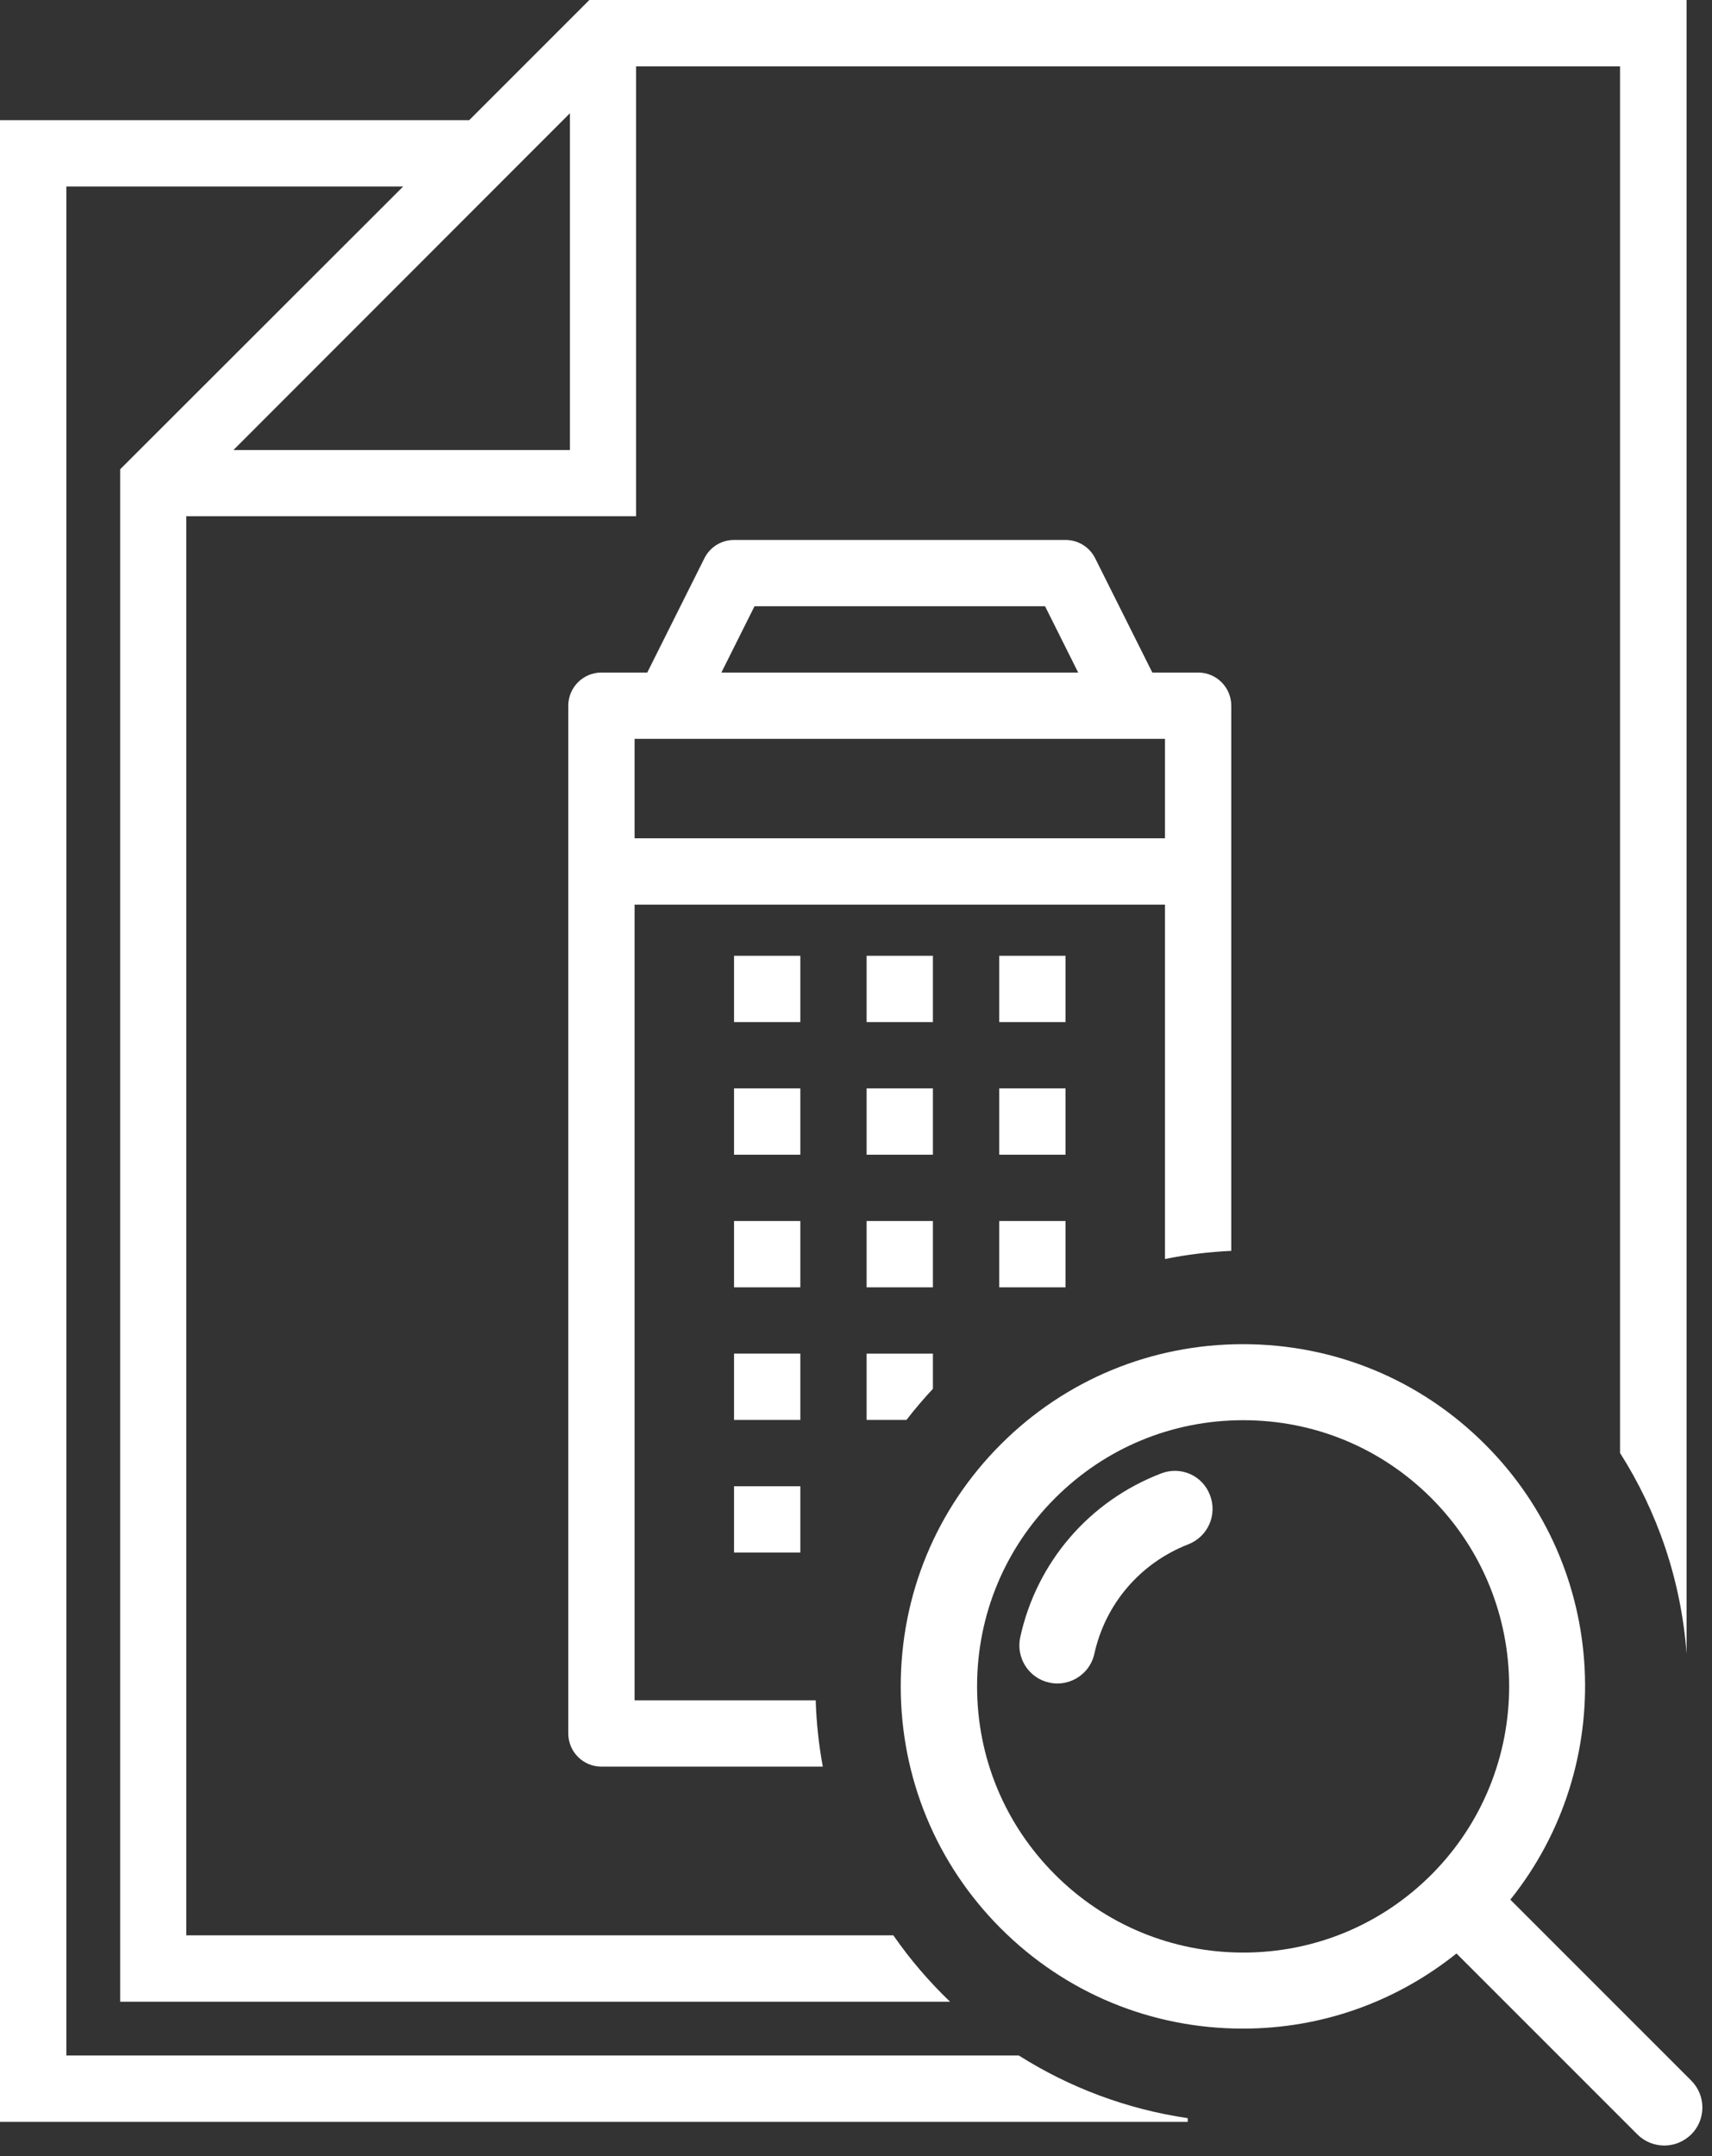 <?xml version="1.0" encoding="UTF-8"?> <svg xmlns="http://www.w3.org/2000/svg" width="54" height="68" viewBox="0 0 54 68" fill="none"><rect x="0" y="0" width="54" height="68" fill="#333333" stroke="none"/> <path d="M36.627 46.469C34.358 47.338 32.699 49.267 32.18 51.636C32.04 52.286 32.45 52.925 33.089 53.064C33.179 53.084 33.259 53.095 33.349 53.095C33.899 53.095 34.398 52.715 34.519 52.155C34.868 50.576 35.968 49.297 37.477 48.707C38.097 48.467 38.406 47.777 38.166 47.157C37.936 46.538 37.247 46.229 36.627 46.469L36.627 46.469Z" fill="white"></path> <path d="M47.639 59.912C51.027 55.685 50.767 49.468 46.839 45.551C44.801 43.512 42.092 42.393 39.204 42.393C36.326 42.393 33.608 43.512 31.569 45.551C29.53 47.589 28.411 50.298 28.411 53.186C28.411 56.064 29.53 58.782 31.569 60.821C33.608 62.859 36.316 63.979 39.204 63.979C41.683 63.979 44.031 63.139 45.94 61.61L51.647 67.317C51.877 67.547 52.186 67.667 52.496 67.667C52.806 67.667 53.106 67.547 53.345 67.317C53.814 66.848 53.814 66.088 53.345 65.618L47.639 59.912ZM33.278 59.122C31.689 57.532 30.819 55.424 30.819 53.186C30.819 50.947 31.689 48.838 33.278 47.25C34.867 45.66 36.975 44.791 39.214 44.791C41.453 44.791 43.562 45.66 45.15 47.25C48.419 50.528 48.419 55.844 45.15 59.123C43.561 60.712 41.453 61.581 39.214 61.581C36.965 61.58 34.857 60.701 33.278 59.122V59.122Z" fill="white"></path> <path fill-rule="evenodd" clip-rule="evenodd" d="M53.198 0H18.59L14.8 3.79H0V66.921H37.463V66.803C35.527 66.519 33.722 65.831 32.137 64.828H2.093V5.883H12.716L3.791 14.8V63.131H29.967C29.303 62.496 28.704 61.795 28.178 61.038H5.876V16.28H20.063V2.093H51.099V45.824C52.278 47.678 53.025 49.835 53.198 52.151V0ZM17.977 3.571V14.194L7.362 14.194L17.977 3.571Z" fill="white"></path> <path fill-rule="evenodd" clip-rule="evenodd" d="M38.837 39.45V22.257C38.837 21.679 38.369 21.211 37.792 21.211H36.347L34.544 17.607C34.367 17.252 34.005 17.029 33.609 17.029H23.153C22.757 17.029 22.395 17.252 22.218 17.607L20.416 21.211H18.971C18.393 21.211 17.925 21.679 17.925 22.257V54.671C17.925 55.249 18.393 55.717 18.971 55.717H25.953C25.827 55.036 25.751 54.338 25.729 53.626H20.016V28.531H36.746V39.707C37.426 39.569 38.125 39.483 38.837 39.45ZM23.799 19.12H32.963L34.008 21.211H22.754L23.799 19.12ZM36.746 23.302V26.439H20.016V23.302H36.746Z" fill="white"></path> <path d="M29.426 43.801V42.691H27.335V44.783H28.591C28.854 44.442 29.133 44.115 29.426 43.801Z" fill="white"></path> <path d="M25.244 30.144H23.153V32.235H25.244V30.144Z" fill="white"></path> <path d="M27.335 30.144H29.426V32.235H27.335V30.144Z" fill="white"></path> <path d="M25.244 34.326H23.153V36.418H25.244V34.326Z" fill="white"></path> <path d="M27.335 34.326H29.426V36.418H27.335V34.326Z" fill="white"></path> <path d="M25.244 38.509H23.153V40.6H25.244V38.509Z" fill="white"></path> <path d="M27.335 38.509H29.426V40.6H27.335V38.509Z" fill="white"></path> <path d="M25.244 42.691H23.153V44.783H25.244V42.691Z" fill="white"></path> <path d="M25.244 46.874H23.153V48.965H25.244V46.874Z" fill="white"></path> <path d="M33.609 30.144H31.518V32.235H33.609V30.144Z" fill="white"></path> <path d="M31.518 34.326H33.609V36.418H31.518V34.326Z" fill="white"></path> <path d="M33.609 38.509H31.518V40.6H33.609V38.509Z" fill="white"></path> </svg> 
